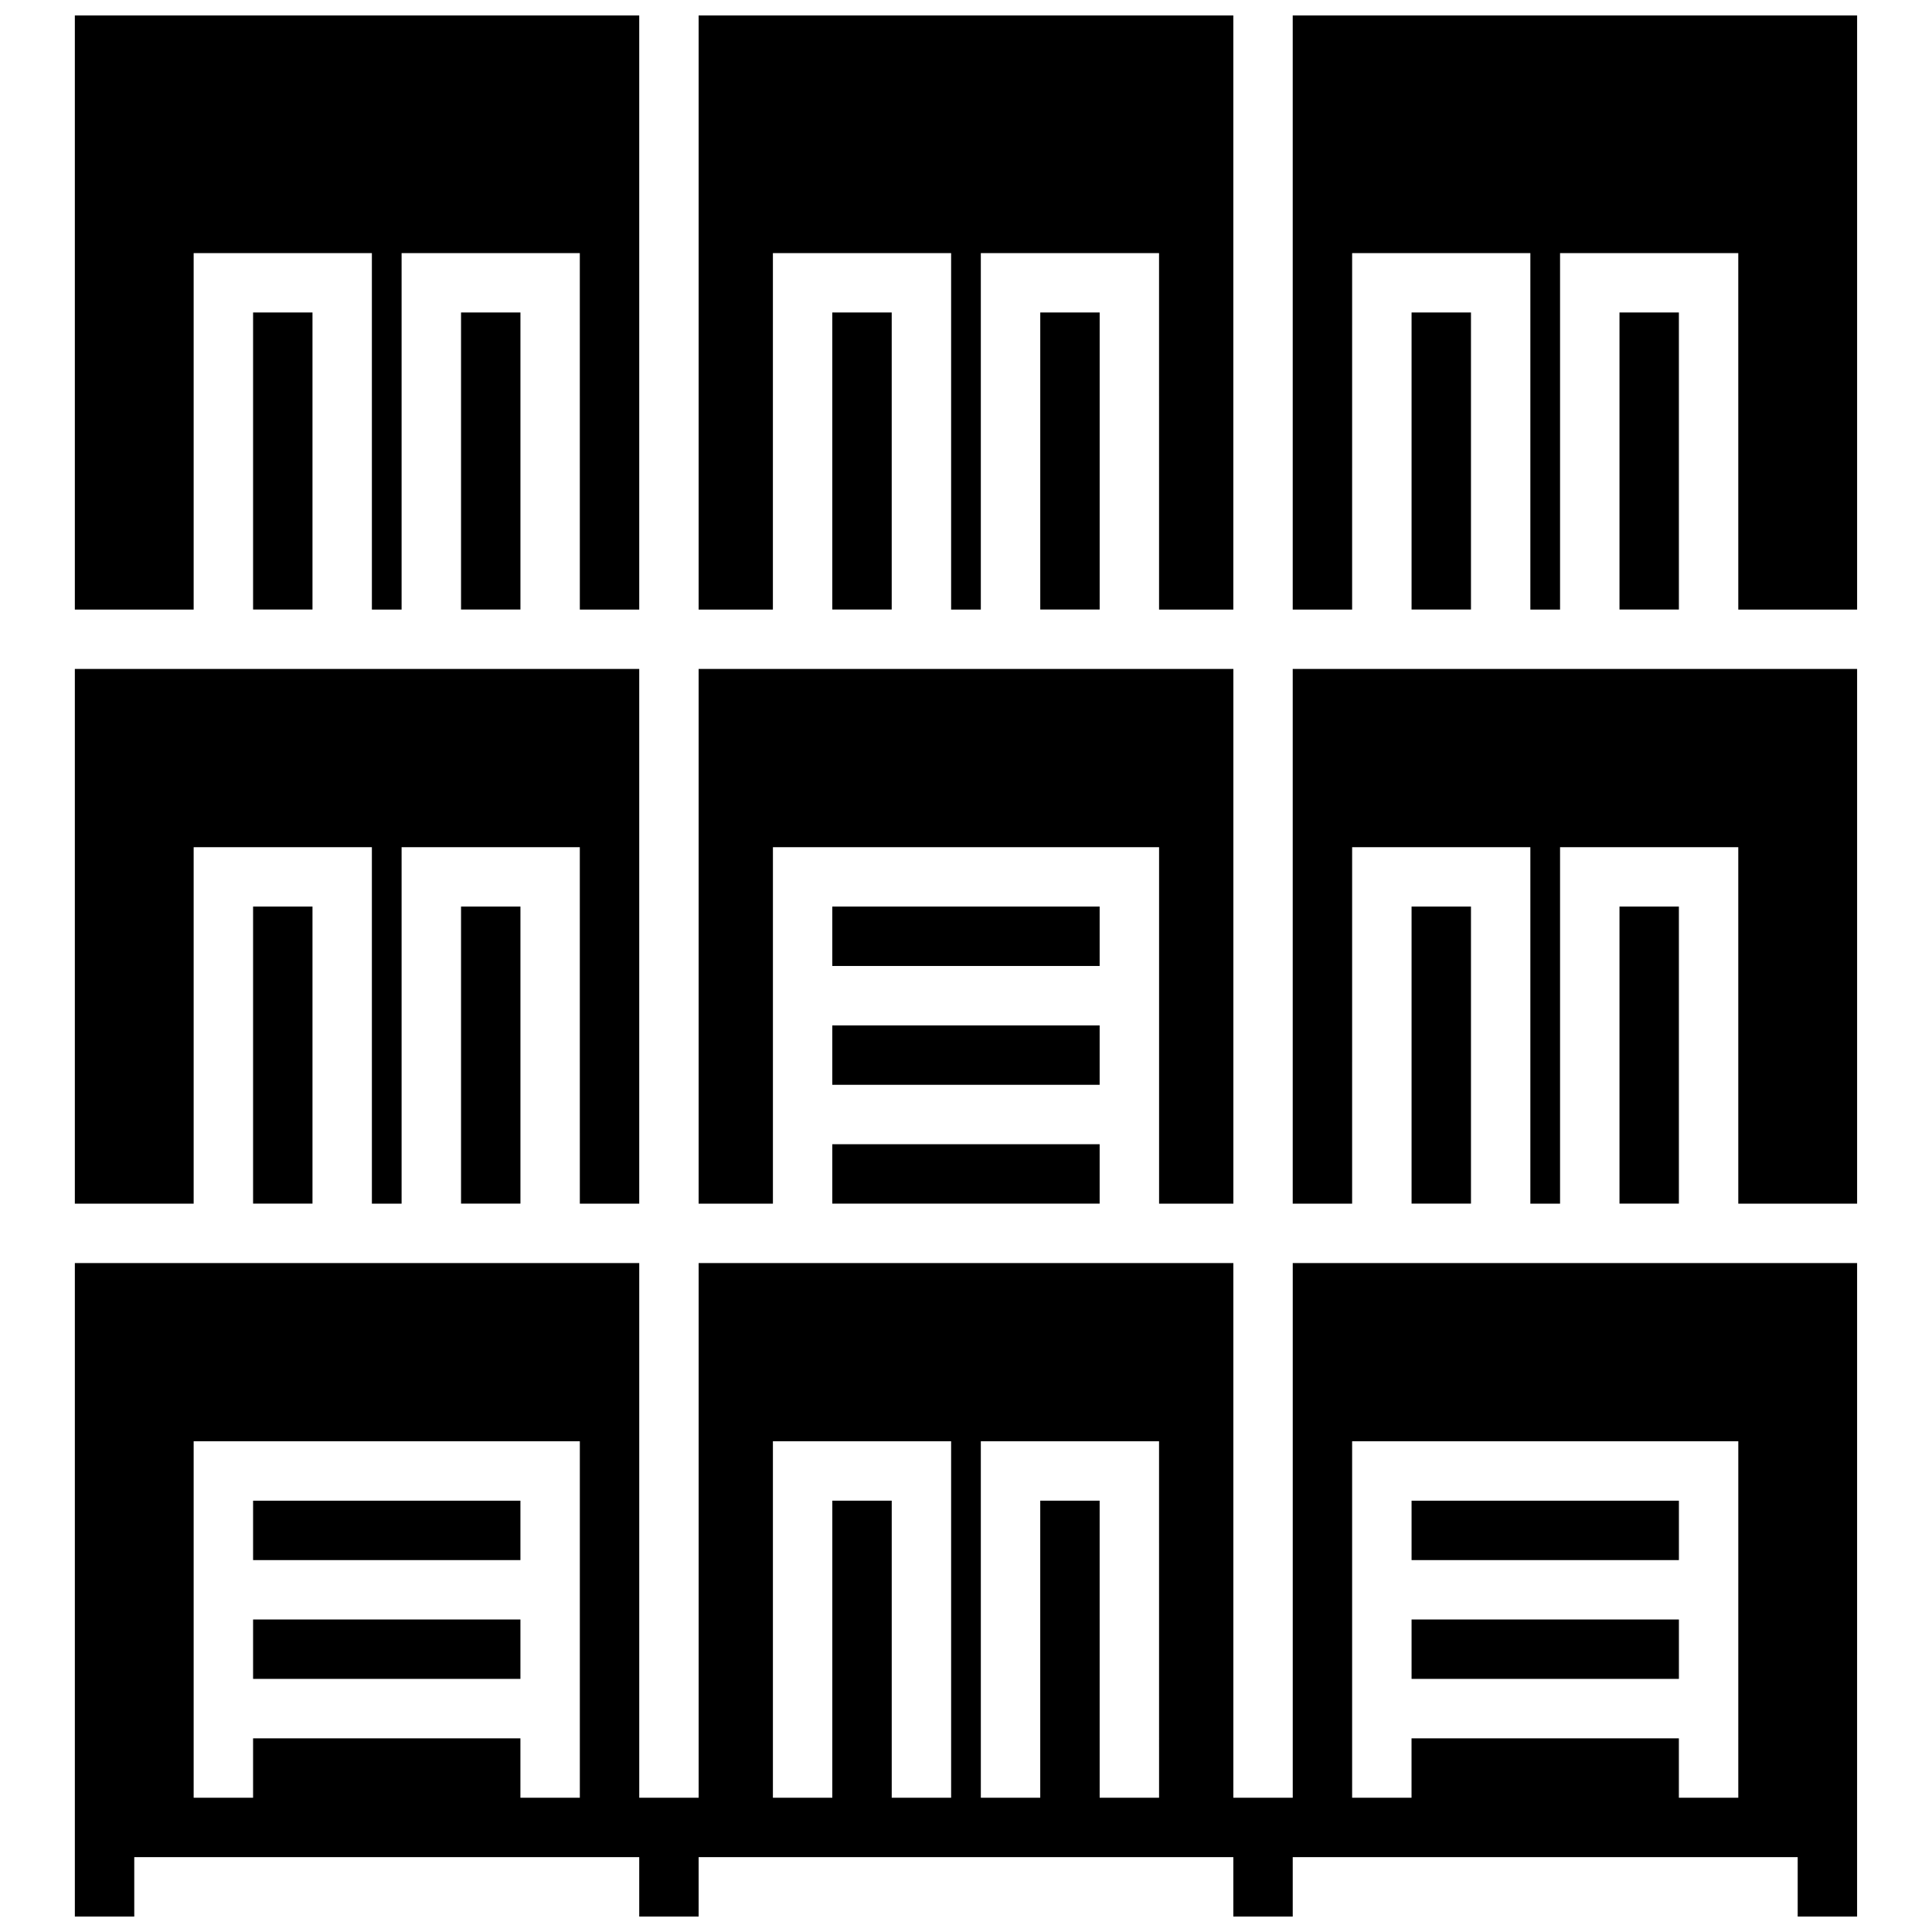 <?xml version="1.0" encoding="UTF-8"?>
<!-- Uploaded to: SVG Repo, www.svgrepo.com, Generator: SVG Repo Mixer Tools -->
<svg width="800px" height="800px" version="1.1" viewBox="144 144 512 512" xmlns="http://www.w3.org/2000/svg">
 <defs>
  <clipPath id="a">
   <path d="m163 148.09h474v503.81h-474z"/>
  </clipPath>
 </defs>
 <path d="m364.57 447.23h70.848v15.742h-70.848z"/>
 <path d="m419.68 226.81h15.742v78.719h-15.742z"/>
 <path d="m364.57 384.25h70.848v15.742h-70.848z"/>
 <path d="m518.08 226.81h15.742v78.719h-15.742z"/>
 <path d="m518.08 384.25h15.742v78.719h-15.742z"/>
 <path d="m364.57 415.74h70.848v15.742h-70.848z"/>
 <path d="m211.07 226.81h15.742v78.719h-15.742z"/>
 <path d="m211.07 384.25h15.742v78.719h-15.742z"/>
 <path d="m364.57 226.81h15.742v78.719h-15.742z"/>
 <path d="m266.18 384.25h15.742v78.719h-15.742z"/>
 <path d="m266.18 226.81h15.742v78.719h-15.742z"/>
 <path d="m573.18 384.25h15.742v78.719h-15.742z"/>
 <path d="m518.08 541.7h70.848v15.742h-70.848z"/>
 <g clip-path="url(#a)">
  <path d="m329.15 321.28v141.7h19.68l0.004-94.465h102.34v94.465h19.68v-141.7zm157.44 157.44v141.7h-15.742v-141.7h-141.7v141.7h-15.742v-141.7h-149.57v173.18h15.746v-15.742h133.82v15.742h15.742v-15.742h141.7v15.742h15.742v-15.742h133.82v15.742h15.742l0.004-173.18zm-188.93 141.7h-15.746v-15.742h-70.848v15.742h-15.746v-94.465h102.34zm98.398 0h-15.742v-78.719h-15.742l-0.004 78.719h-15.742v-94.465h47.23zm55.105 0h-15.742l-0.004-78.719h-15.742v78.719h-15.742l-0.004-94.465h47.23zm153.5 0h-15.746v-15.742h-70.848v15.742h-15.742v-94.465h102.34zm-118.08-472.32v157.44h15.742l0.004-94.465h47.23v94.465h7.871v-94.465h47.23l0.004 94.465h31.488v-157.44zm0 173.18v141.7h15.742l0.004-94.465h47.23v94.465h7.871v-94.465h47.23l0.004 94.465h31.488v-141.7zm-157.44 0v141.7h19.68l0.004-94.465h102.34v94.465h19.68v-141.7zm0-173.18v157.44h19.68l0.004-94.465h47.23v94.465h7.871v-94.465h47.23l0.004 94.465h19.68v-157.44zm0 173.18v141.7h19.68l0.004-94.465h102.34v94.465h19.68v-141.7zm-165.31 0v141.7h31.488v-94.465h47.23l0.004 94.465h7.871v-94.465h47.23l0.004 94.465h15.742v-141.7zm0-173.18v157.44h31.488v-94.465h47.23l0.004 94.465h7.871v-94.465h47.23l0.004 94.465h15.742v-157.44z"/>
 </g>
 <path d="m518.08 573.18h70.848v15.742h-70.848z"/>
 <path d="m573.18 226.81h15.742v78.719h-15.742z"/>
 <path d="m211.07 573.18h70.848v15.742h-70.848z"/>
 <path d="m211.07 541.7h70.848v15.742h-70.848z"/>
</svg>